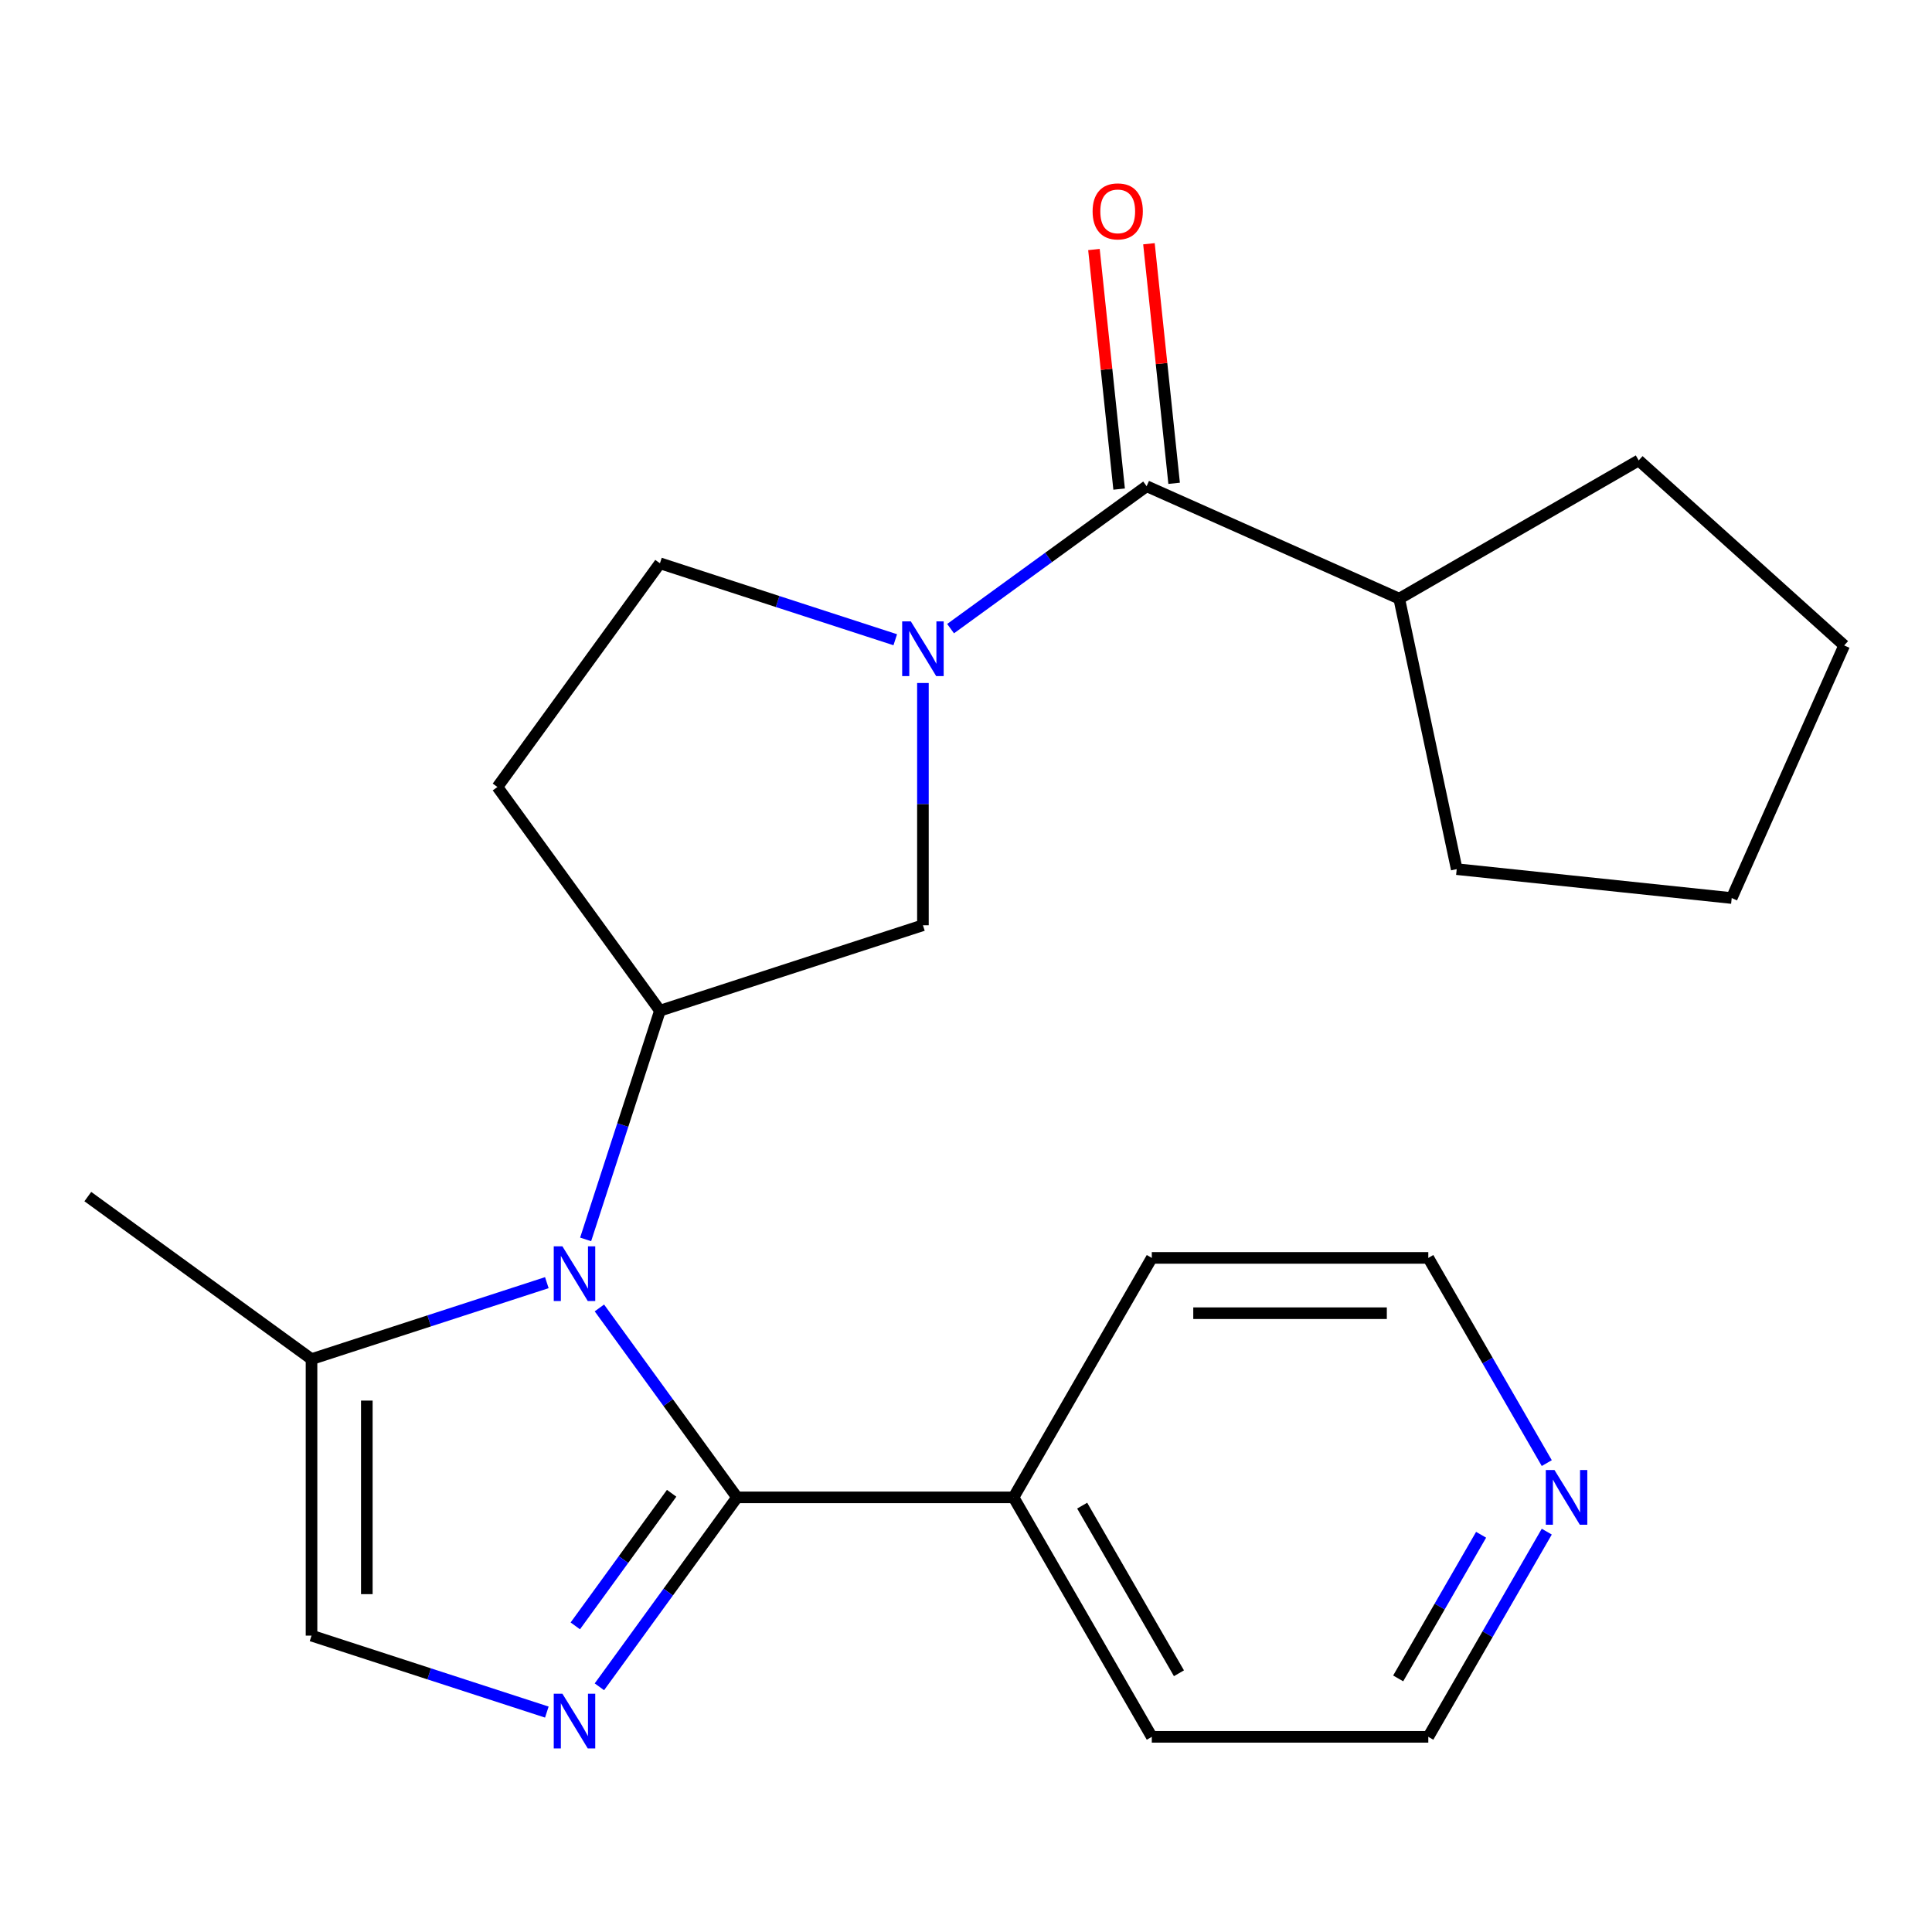 <?xml version='1.0' encoding='iso-8859-1'?>
<svg version='1.1' baseProfile='full'
              xmlns='http://www.w3.org/2000/svg'
                      xmlns:rdkit='http://www.rdkit.org/xml'
                      xmlns:xlink='http://www.w3.org/1999/xlink'
                  xml:space='preserve'
width='1000px' height='1000px' viewBox='0 0 1000 1000'>
<!-- END OF HEADER -->
<rect style='opacity:1.0;fill:#FFFFFF;stroke:none' width='1000' height='1000' x='0' y='0'> </rect>
<path class='bond-0' d='M 310.246,676.987 L 345.865,726.012' style='fill:none;fill-rule:evenodd;stroke:#0000FF;stroke-width:6px;stroke-linecap:butt;stroke-linejoin:miter;stroke-opacity:1' />
<path class='bond-0' d='M 345.865,726.012 L 381.484,775.036' style='fill:none;fill-rule:evenodd;stroke:#000000;stroke-width:6px;stroke-linecap:butt;stroke-linejoin:miter;stroke-opacity:1' />
<path class='bond-1' d='M 303.122,641.511 L 322.354,582.321' style='fill:none;fill-rule:evenodd;stroke:#0000FF;stroke-width:6px;stroke-linecap:butt;stroke-linejoin:miter;stroke-opacity:1' />
<path class='bond-1' d='M 322.354,582.321 L 341.586,523.132' style='fill:none;fill-rule:evenodd;stroke:#000000;stroke-width:6px;stroke-linecap:butt;stroke-linejoin:miter;stroke-opacity:1' />
<path class='bond-2' d='M 283.041,663.901 L 222.142,683.688' style='fill:none;fill-rule:evenodd;stroke:#0000FF;stroke-width:6px;stroke-linecap:butt;stroke-linejoin:miter;stroke-opacity:1' />
<path class='bond-2' d='M 222.142,683.688 L 161.242,703.476' style='fill:none;fill-rule:evenodd;stroke:#000000;stroke-width:6px;stroke-linecap:butt;stroke-linejoin:miter;stroke-opacity:1' />
<path class='bond-3' d='M 381.484,775.036 L 345.865,824.061' style='fill:none;fill-rule:evenodd;stroke:#000000;stroke-width:6px;stroke-linecap:butt;stroke-linejoin:miter;stroke-opacity:1' />
<path class='bond-3' d='M 345.865,824.061 L 310.246,873.086' style='fill:none;fill-rule:evenodd;stroke:#0000FF;stroke-width:6px;stroke-linecap:butt;stroke-linejoin:miter;stroke-opacity:1' />
<path class='bond-3' d='M 347.641,772.919 L 322.708,807.236' style='fill:none;fill-rule:evenodd;stroke:#000000;stroke-width:6px;stroke-linecap:butt;stroke-linejoin:miter;stroke-opacity:1' />
<path class='bond-3' d='M 322.708,807.236 L 297.774,841.554' style='fill:none;fill-rule:evenodd;stroke:#0000FF;stroke-width:6px;stroke-linecap:butt;stroke-linejoin:miter;stroke-opacity:1' />
<path class='bond-4' d='M 381.484,775.036 L 524.605,775.036' style='fill:none;fill-rule:evenodd;stroke:#000000;stroke-width:6px;stroke-linecap:butt;stroke-linejoin:miter;stroke-opacity:1' />
<path class='bond-5' d='M 283.041,886.172 L 222.142,866.385' style='fill:none;fill-rule:evenodd;stroke:#0000FF;stroke-width:6px;stroke-linecap:butt;stroke-linejoin:miter;stroke-opacity:1' />
<path class='bond-5' d='M 222.142,866.385 L 161.242,846.597' style='fill:none;fill-rule:evenodd;stroke:#000000;stroke-width:6px;stroke-linecap:butt;stroke-linejoin:miter;stroke-opacity:1' />
<path class='bond-6' d='M 477.703,353.522 L 477.703,416.213' style='fill:none;fill-rule:evenodd;stroke:#0000FF;stroke-width:6px;stroke-linecap:butt;stroke-linejoin:miter;stroke-opacity:1' />
<path class='bond-6' d='M 477.703,416.213 L 477.703,478.905' style='fill:none;fill-rule:evenodd;stroke:#000000;stroke-width:6px;stroke-linecap:butt;stroke-linejoin:miter;stroke-opacity:1' />
<path class='bond-7' d='M 492.021,325.381 L 542.756,288.52' style='fill:none;fill-rule:evenodd;stroke:#0000FF;stroke-width:6px;stroke-linecap:butt;stroke-linejoin:miter;stroke-opacity:1' />
<path class='bond-7' d='M 542.756,288.52 L 593.49,251.659' style='fill:none;fill-rule:evenodd;stroke:#000000;stroke-width:6px;stroke-linecap:butt;stroke-linejoin:miter;stroke-opacity:1' />
<path class='bond-8' d='M 463.385,331.131 L 402.485,311.344' style='fill:none;fill-rule:evenodd;stroke:#0000FF;stroke-width:6px;stroke-linecap:butt;stroke-linejoin:miter;stroke-opacity:1' />
<path class='bond-8' d='M 402.485,311.344 L 341.586,291.556' style='fill:none;fill-rule:evenodd;stroke:#000000;stroke-width:6px;stroke-linecap:butt;stroke-linejoin:miter;stroke-opacity:1' />
<path class='bond-9' d='M 341.586,523.132 L 477.703,478.905' style='fill:none;fill-rule:evenodd;stroke:#000000;stroke-width:6px;stroke-linecap:butt;stroke-linejoin:miter;stroke-opacity:1' />
<path class='bond-10' d='M 341.586,523.132 L 257.461,407.344' style='fill:none;fill-rule:evenodd;stroke:#000000;stroke-width:6px;stroke-linecap:butt;stroke-linejoin:miter;stroke-opacity:1' />
<path class='bond-11' d='M 607.724,250.163 L 601.208,188.163' style='fill:none;fill-rule:evenodd;stroke:#000000;stroke-width:6px;stroke-linecap:butt;stroke-linejoin:miter;stroke-opacity:1' />
<path class='bond-11' d='M 601.208,188.163 L 594.691,126.163' style='fill:none;fill-rule:evenodd;stroke:#FF0000;stroke-width:6px;stroke-linecap:butt;stroke-linejoin:miter;stroke-opacity:1' />
<path class='bond-11' d='M 579.257,253.155 L 572.74,191.155' style='fill:none;fill-rule:evenodd;stroke:#000000;stroke-width:6px;stroke-linecap:butt;stroke-linejoin:miter;stroke-opacity:1' />
<path class='bond-11' d='M 572.74,191.155 L 566.224,129.155' style='fill:none;fill-rule:evenodd;stroke:#FF0000;stroke-width:6px;stroke-linecap:butt;stroke-linejoin:miter;stroke-opacity:1' />
<path class='bond-12' d='M 593.49,251.659 L 724.239,309.872' style='fill:none;fill-rule:evenodd;stroke:#000000;stroke-width:6px;stroke-linecap:butt;stroke-linejoin:miter;stroke-opacity:1' />
<path class='bond-13' d='M 161.242,703.476 L 161.242,846.597' style='fill:none;fill-rule:evenodd;stroke:#000000;stroke-width:6px;stroke-linecap:butt;stroke-linejoin:miter;stroke-opacity:1' />
<path class='bond-13' d='M 189.867,724.944 L 189.867,825.129' style='fill:none;fill-rule:evenodd;stroke:#000000;stroke-width:6px;stroke-linecap:butt;stroke-linejoin:miter;stroke-opacity:1' />
<path class='bond-14' d='M 161.242,703.476 L 45.455,619.351' style='fill:none;fill-rule:evenodd;stroke:#000000;stroke-width:6px;stroke-linecap:butt;stroke-linejoin:miter;stroke-opacity:1' />
<path class='bond-15' d='M 257.461,407.344 L 341.586,291.556' style='fill:none;fill-rule:evenodd;stroke:#000000;stroke-width:6px;stroke-linecap:butt;stroke-linejoin:miter;stroke-opacity:1' />
<path class='bond-16' d='M 524.605,775.036 L 596.166,651.09' style='fill:none;fill-rule:evenodd;stroke:#000000;stroke-width:6px;stroke-linecap:butt;stroke-linejoin:miter;stroke-opacity:1' />
<path class='bond-17' d='M 524.605,775.036 L 596.166,898.983' style='fill:none;fill-rule:evenodd;stroke:#000000;stroke-width:6px;stroke-linecap:butt;stroke-linejoin:miter;stroke-opacity:1' />
<path class='bond-17' d='M 560.129,779.316 L 610.221,866.079' style='fill:none;fill-rule:evenodd;stroke:#000000;stroke-width:6px;stroke-linecap:butt;stroke-linejoin:miter;stroke-opacity:1' />
<path class='bond-18' d='M 800.607,792.775 L 769.947,845.879' style='fill:none;fill-rule:evenodd;stroke:#0000FF;stroke-width:6px;stroke-linecap:butt;stroke-linejoin:miter;stroke-opacity:1' />
<path class='bond-18' d='M 769.947,845.879 L 739.288,898.983' style='fill:none;fill-rule:evenodd;stroke:#000000;stroke-width:6px;stroke-linecap:butt;stroke-linejoin:miter;stroke-opacity:1' />
<path class='bond-18' d='M 766.62,794.394 L 745.158,831.567' style='fill:none;fill-rule:evenodd;stroke:#0000FF;stroke-width:6px;stroke-linecap:butt;stroke-linejoin:miter;stroke-opacity:1' />
<path class='bond-18' d='M 745.158,831.567 L 723.696,868.74' style='fill:none;fill-rule:evenodd;stroke:#000000;stroke-width:6px;stroke-linecap:butt;stroke-linejoin:miter;stroke-opacity:1' />
<path class='bond-19' d='M 800.607,757.298 L 769.947,704.194' style='fill:none;fill-rule:evenodd;stroke:#0000FF;stroke-width:6px;stroke-linecap:butt;stroke-linejoin:miter;stroke-opacity:1' />
<path class='bond-19' d='M 769.947,704.194 L 739.288,651.09' style='fill:none;fill-rule:evenodd;stroke:#000000;stroke-width:6px;stroke-linecap:butt;stroke-linejoin:miter;stroke-opacity:1' />
<path class='bond-20' d='M 724.239,309.872 L 848.185,238.311' style='fill:none;fill-rule:evenodd;stroke:#000000;stroke-width:6px;stroke-linecap:butt;stroke-linejoin:miter;stroke-opacity:1' />
<path class='bond-21' d='M 724.239,309.872 L 753.995,449.866' style='fill:none;fill-rule:evenodd;stroke:#000000;stroke-width:6px;stroke-linecap:butt;stroke-linejoin:miter;stroke-opacity:1' />
<path class='bond-22' d='M 739.288,651.09 L 596.166,651.09' style='fill:none;fill-rule:evenodd;stroke:#000000;stroke-width:6px;stroke-linecap:butt;stroke-linejoin:miter;stroke-opacity:1' />
<path class='bond-22' d='M 717.819,679.714 L 617.634,679.714' style='fill:none;fill-rule:evenodd;stroke:#000000;stroke-width:6px;stroke-linecap:butt;stroke-linejoin:miter;stroke-opacity:1' />
<path class='bond-23' d='M 739.288,898.983 L 596.166,898.983' style='fill:none;fill-rule:evenodd;stroke:#000000;stroke-width:6px;stroke-linecap:butt;stroke-linejoin:miter;stroke-opacity:1' />
<path class='bond-24' d='M 848.185,238.311 L 954.545,334.078' style='fill:none;fill-rule:evenodd;stroke:#000000;stroke-width:6px;stroke-linecap:butt;stroke-linejoin:miter;stroke-opacity:1' />
<path class='bond-25' d='M 753.995,449.866 L 896.333,464.826' style='fill:none;fill-rule:evenodd;stroke:#000000;stroke-width:6px;stroke-linecap:butt;stroke-linejoin:miter;stroke-opacity:1' />
<path class='bond-26' d='M 954.545,334.078 L 896.333,464.826' style='fill:none;fill-rule:evenodd;stroke:#000000;stroke-width:6px;stroke-linecap:butt;stroke-linejoin:miter;stroke-opacity:1' />
<path  class='atom-0' d='M 291.099 645.089
L 300.379 660.089
Q 301.299 661.569, 302.779 664.249
Q 304.259 666.929, 304.339 667.089
L 304.339 645.089
L 308.099 645.089
L 308.099 673.409
L 304.219 673.409
L 294.259 657.009
Q 293.099 655.089, 291.859 652.889
Q 290.659 650.689, 290.299 650.009
L 290.299 673.409
L 286.619 673.409
L 286.619 645.089
L 291.099 645.089
' fill='#0000FF'/>
<path  class='atom-2' d='M 291.099 876.664
L 300.379 891.664
Q 301.299 893.144, 302.779 895.824
Q 304.259 898.504, 304.339 898.664
L 304.339 876.664
L 308.099 876.664
L 308.099 904.984
L 304.219 904.984
L 294.259 888.584
Q 293.099 886.664, 291.859 884.464
Q 290.659 882.264, 290.299 881.584
L 290.299 904.984
L 286.619 904.984
L 286.619 876.664
L 291.099 876.664
' fill='#0000FF'/>
<path  class='atom-3' d='M 471.443 321.623
L 480.723 336.623
Q 481.643 338.103, 483.123 340.783
Q 484.603 343.463, 484.683 343.623
L 484.683 321.623
L 488.443 321.623
L 488.443 349.943
L 484.563 349.943
L 474.603 333.543
Q 473.443 331.623, 472.203 329.423
Q 471.003 327.223, 470.643 326.543
L 470.643 349.943
L 466.963 349.943
L 466.963 321.623
L 471.443 321.623
' fill='#0000FF'/>
<path  class='atom-12' d='M 565.53 109.401
Q 565.53 102.601, 568.89 98.801
Q 572.25 95.001, 578.53 95.001
Q 584.81 95.001, 588.17 98.801
Q 591.53 102.601, 591.53 109.401
Q 591.53 116.281, 588.13 120.201
Q 584.73 124.081, 578.53 124.081
Q 572.29 124.081, 568.89 120.201
Q 565.53 116.321, 565.53 109.401
M 578.53 120.881
Q 582.85 120.881, 585.17 118.001
Q 587.53 115.081, 587.53 109.401
Q 587.53 103.841, 585.17 101.041
Q 582.85 98.201, 578.53 98.201
Q 574.21 98.201, 571.85 101.001
Q 569.53 103.801, 569.53 109.401
Q 569.53 115.121, 571.85 118.001
Q 574.21 120.881, 578.53 120.881
' fill='#FF0000'/>
<path  class='atom-13' d='M 804.588 760.876
L 813.868 775.876
Q 814.788 777.356, 816.268 780.036
Q 817.748 782.716, 817.828 782.876
L 817.828 760.876
L 821.588 760.876
L 821.588 789.196
L 817.708 789.196
L 807.748 772.796
Q 806.588 770.876, 805.348 768.676
Q 804.148 766.476, 803.788 765.796
L 803.788 789.196
L 800.108 789.196
L 800.108 760.876
L 804.588 760.876
' fill='#0000FF'/>
</svg>
